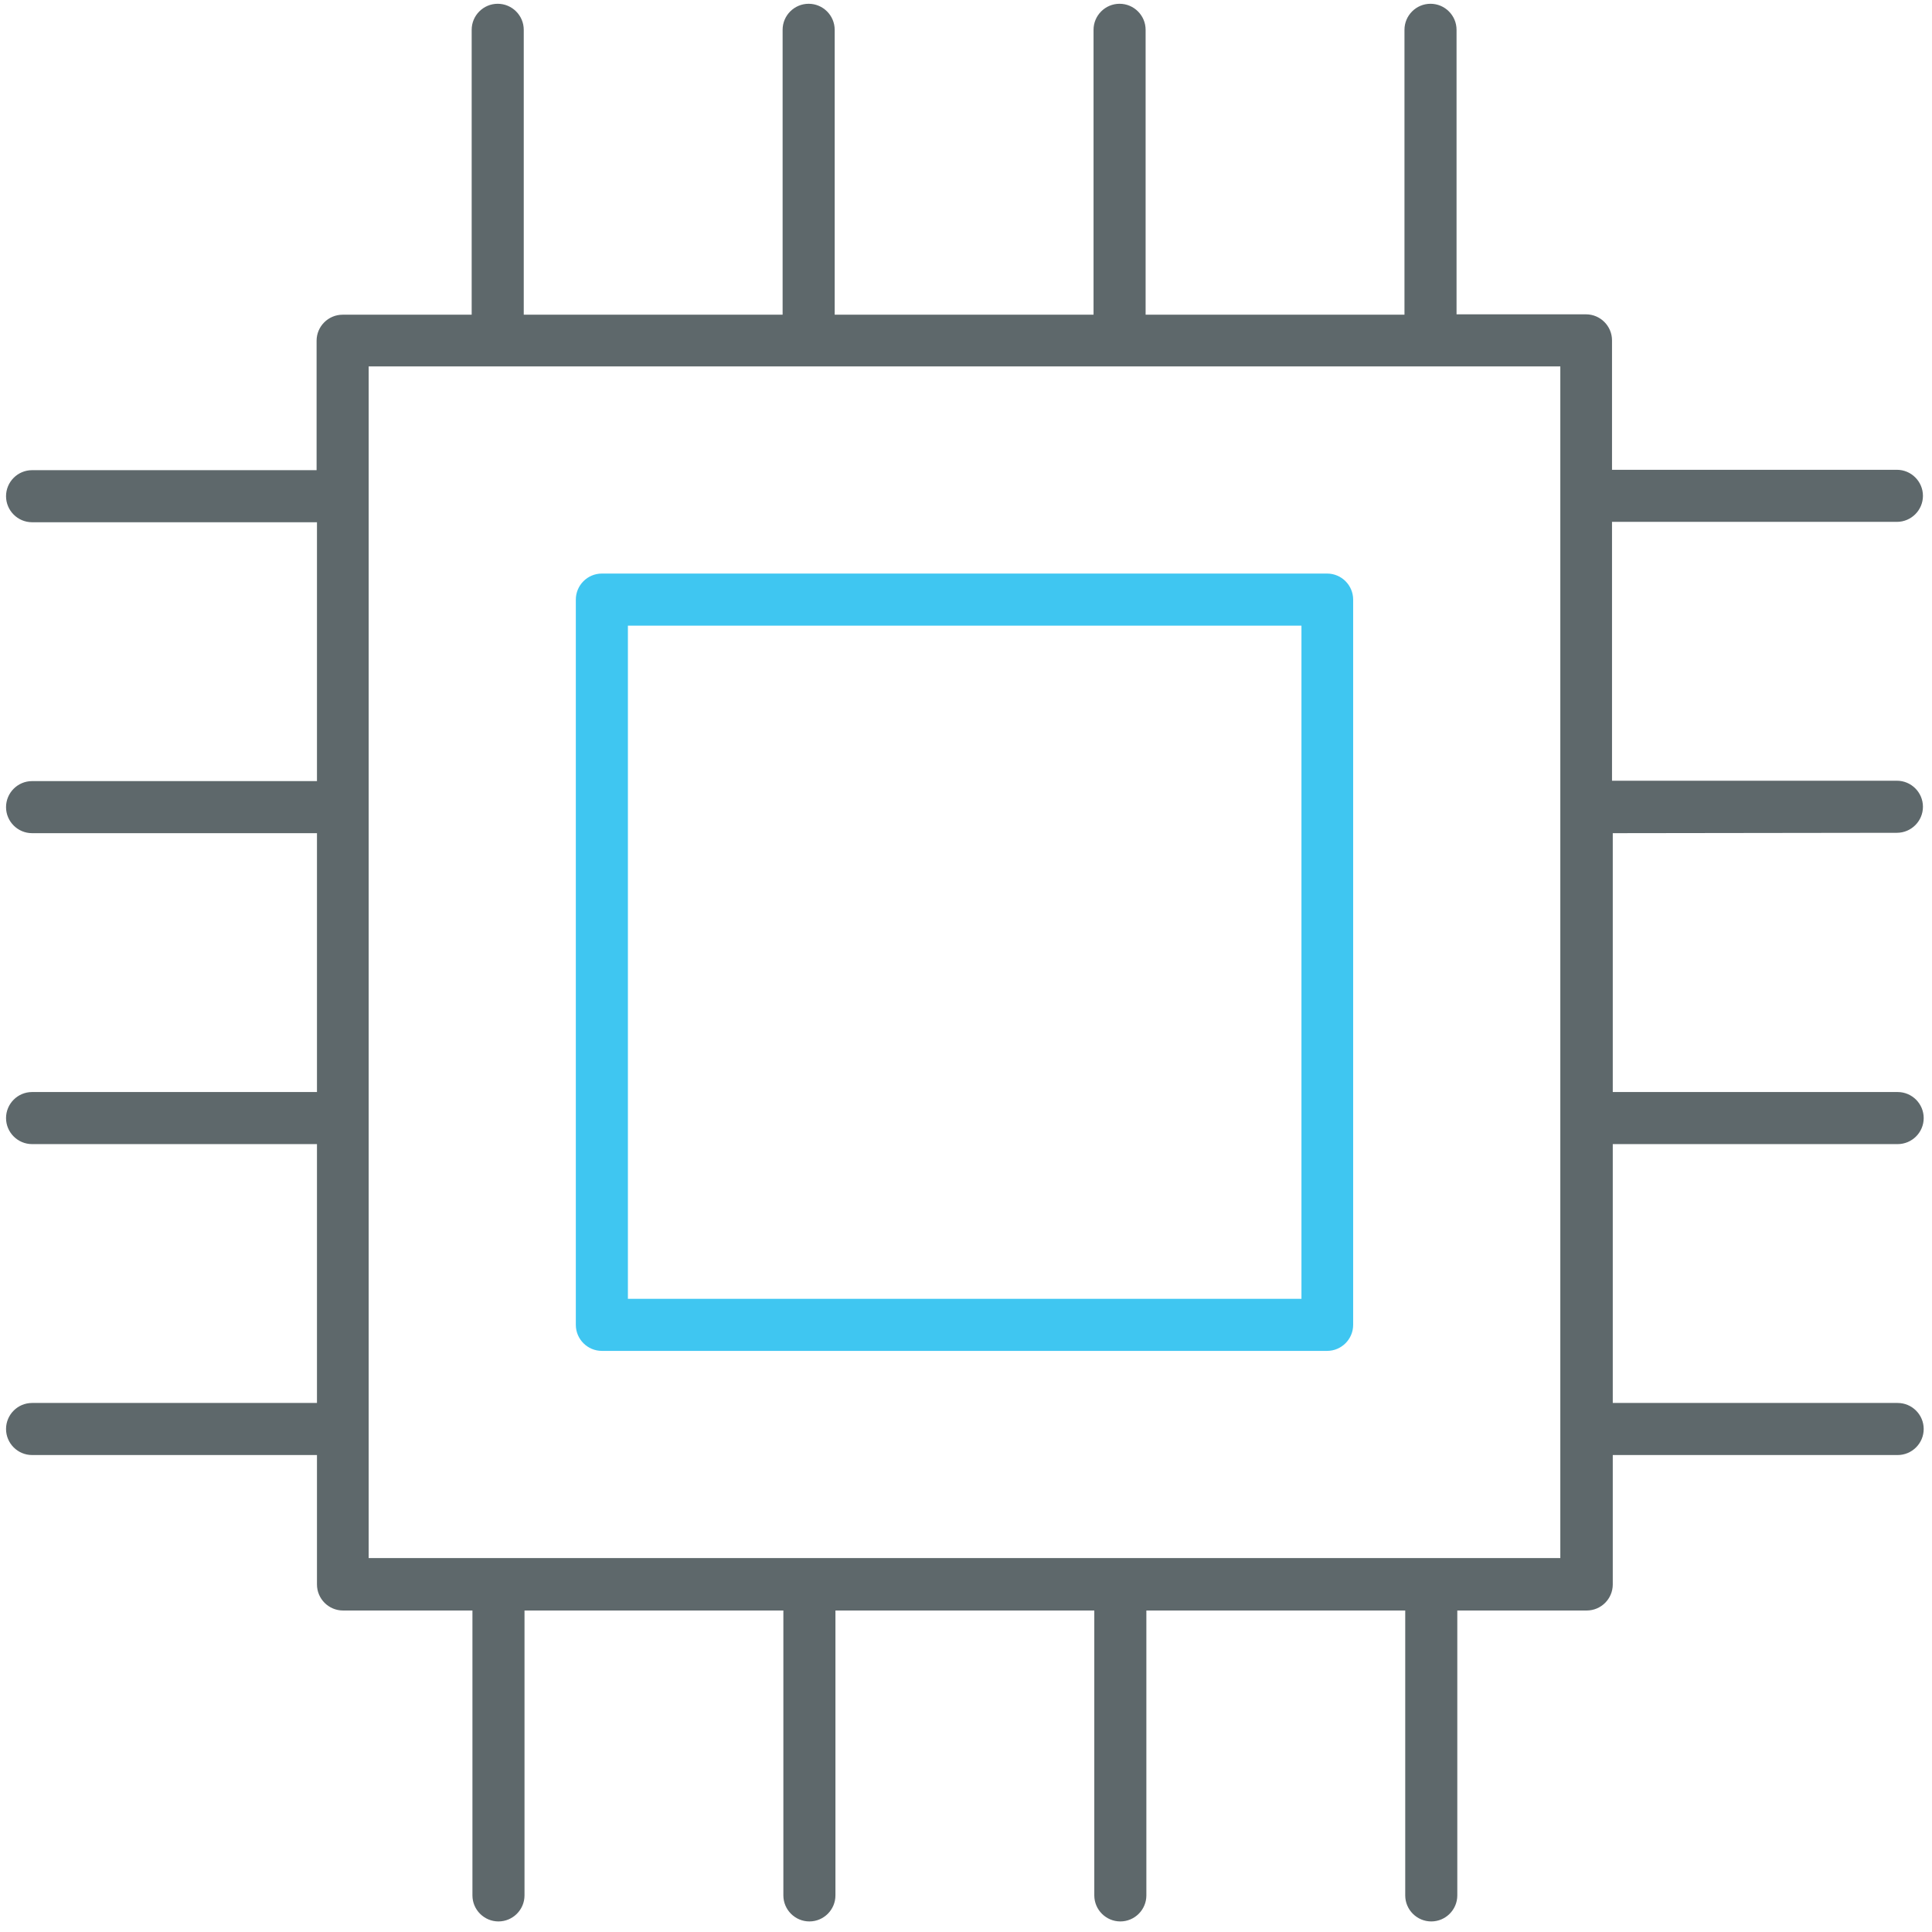<svg xmlns="http://www.w3.org/2000/svg" xmlns:xlink="http://www.w3.org/1999/xlink" id="Layer_1" x="0px" y="0px" viewBox="0 0 512 512" style="enable-background:new 0 0 512 512;" xml:space="preserve"><style type="text/css"> .st0{fill:#3FC6F1;} .st1{fill:#5E686B;}</style><path class="st0" d="M351.7,152H159.5c-3.8,0-6.9,3.1-6.9,6.9v192.2c0,3.8,3.1,6.9,6.9,6.9h192.2c3.8,0,6.9-3.1,6.9-6.9V158.9 C358.6,155.1,355.5,152,351.7,152z M344.8,344.2H166.4V165.8h178.5V344.2z"></path><path class="st1" d="M502.7,220.7c3.8,0,6.9-3.1,6.9-6.9c0-3.8-3.1-6.9-6.9-6.9h-75.5v-68.6h75.5c3.8,0,6.9-3.1,6.9-6.9 c0-3.8-3.1-6.9-6.9-6.9h-75.5V90.2c0-3.8-3.1-6.9-6.9-6.9H386V7.9c0-3.8-3.1-6.9-6.9-6.9s-6.9,3.1-6.9,6.9v75.5h-68.6V7.9 c0-3.8-3.1-6.9-6.9-6.9c-3.8,0-6.9,3.1-6.9,6.9v75.5h-68.6V7.9c0-3.8-3.1-6.9-6.9-6.9c-3.8,0-6.9,3.1-6.9,6.9v75.5h-68.6V7.9 c0-3.8-3.1-6.9-6.9-6.9s-6.9,3.1-6.9,6.9v75.5H90.8c-3.8,0-6.9,3.1-6.9,6.9v34.3H8.5c-3.8,0-6.9,3.1-6.9,6.9s3.1,6.9,6.9,6.9H84V207 H8.5c-3.8,0-6.9,3.1-6.9,6.9c0,3.8,3.1,6.9,6.9,6.9H84v68.6H8.5c-3.8,0-6.9,3.1-6.9,6.9c0,3.8,3.1,6.9,6.9,6.9H84v68.6H8.5 c-3.8,0-6.9,3.1-6.9,6.9c0,3.8,3.1,6.9,6.9,6.9H84v34.3c0,3.8,3.1,6.9,6.9,6.9h34.3v75.5c0,3.8,3.1,6.9,6.9,6.9s6.9-3.1,6.9-6.9 v-75.5h68.6v75.5c0,3.8,3.1,6.9,6.9,6.9s6.9-3.1,6.9-6.9v-75.5h68.6v75.5c0,3.8,3.1,6.9,6.9,6.9c3.8,0,6.9-3.1,6.9-6.9v-75.5h68.6 v75.5c0,3.8,3.1,6.9,6.9,6.9s6.9-3.1,6.9-6.9v-75.5h34.3c3.8,0,6.9-3.1,6.9-6.9v-34.3h75.5c3.8,0,6.9-3.1,6.9-6.9 c0-3.8-3.1-6.9-6.9-6.9h-75.5v-68.6h75.5c3.8,0,6.9-3.1,6.9-6.9c0-3.8-3.1-6.9-6.9-6.9h-75.5v-68.6L502.7,220.7L502.7,220.7z M413.5,412.9H97.7V97.1h315.8V412.9L413.5,412.9z"></path></svg>